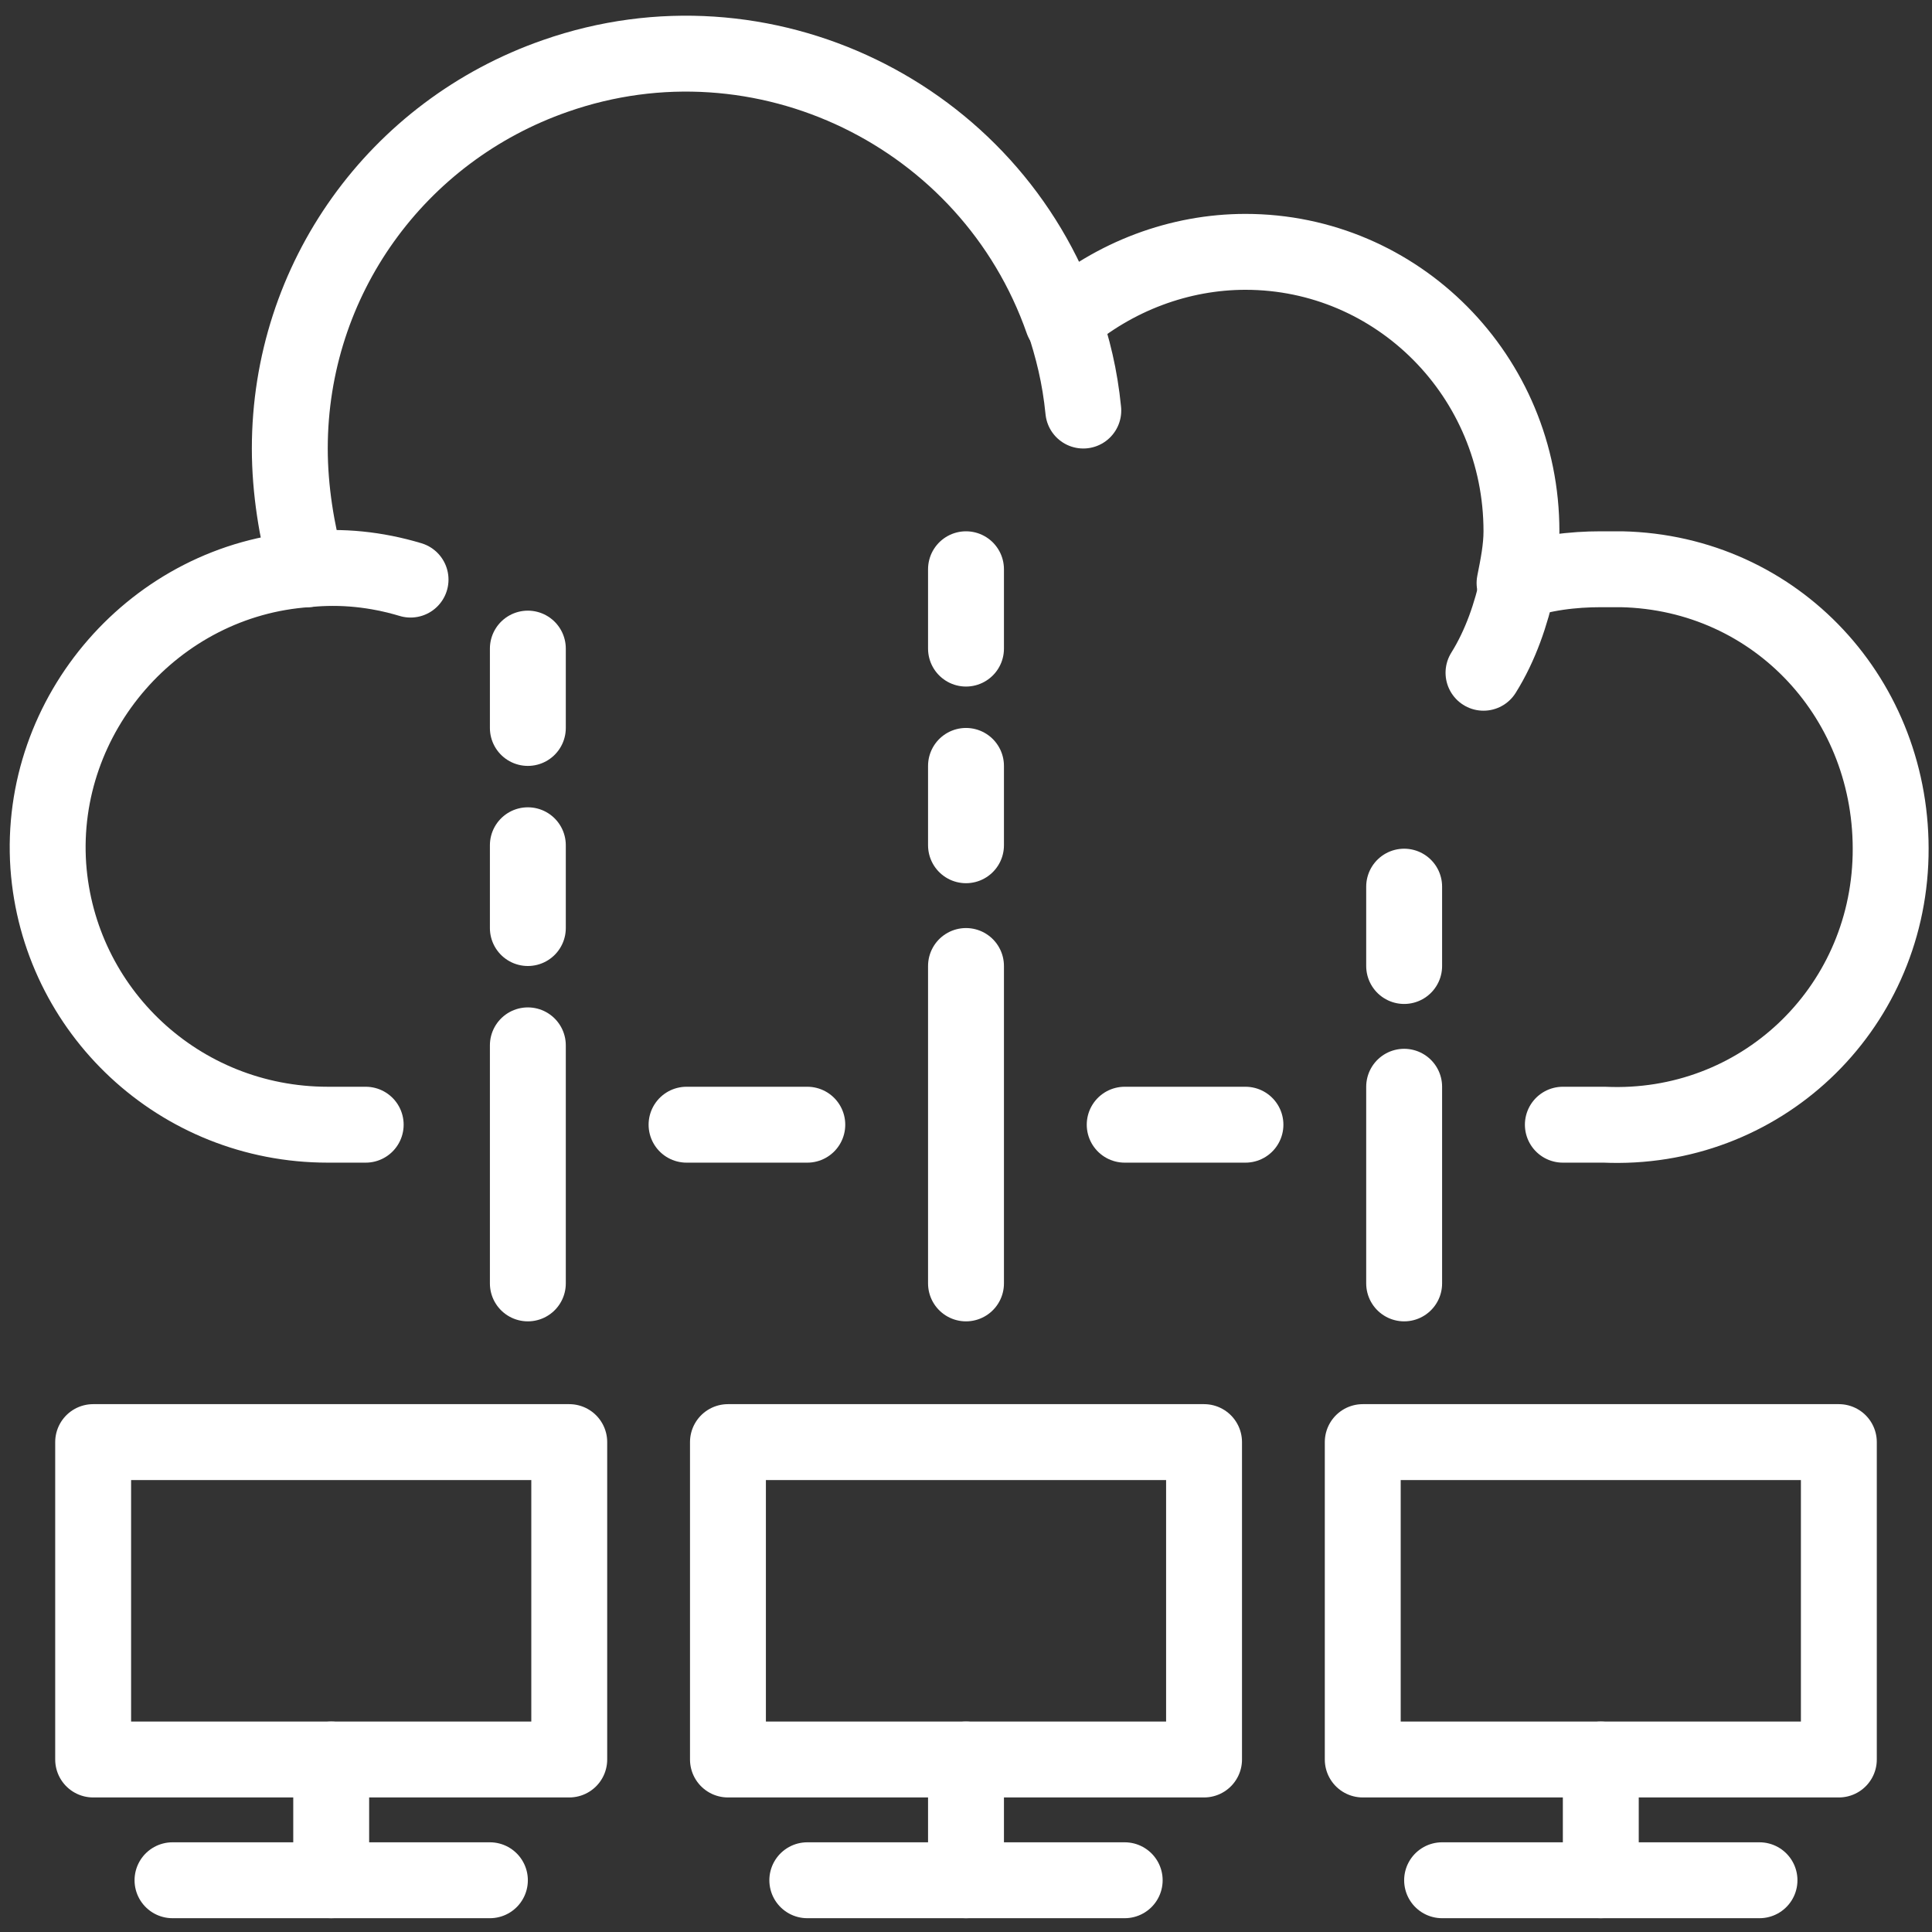 <?xml version="1.0" encoding="utf-8"?>
<!-- Generator: Adobe Illustrator 26.2.1, SVG Export Plug-In . SVG Version: 6.00 Build 0)  -->
<svg version="1.1" id="Layer_1" xmlns="http://www.w3.org/2000/svg" xmlns:xlink="http://www.w3.org/1999/xlink" x="0px" y="0px"
	 viewBox="0 0 56 56" style="enable-background:new 0 0 56 56;" xml:space="preserve">
<rect x="0" y="0" width="56" height="56" fill="#333333" stroke="none"/>
<style type="text/css">
	.st0{fill:none;stroke:#FFFFFF;stroke-width:2.2;stroke-linecap:round;stroke-linejoin:round;}
</style>
<path class="st0" d="M45.3,32.6h1.2c4.5,0.2,8.2-3.3,8.3-7.8s-3.3-8.2-7.8-8.3c-0.2,0-0.4,0-0.6,0c-0.8,0-1.7,0.1-2.5,0.4
	c0.1-0.5,0.2-1,0.2-1.5c0-4.5-3.6-8.1-8-8.1c0,0,0,0,0,0c-1.9,0-3.8,0.7-5.3,2c-2.1-6-8.7-9.2-14.7-7.1C11.5,3.8,8.4,8.1,8.4,13
	c0,1.2,0.2,2.4,0.5,3.5c-4.4,0.3-7.8,4.2-7.5,8.6c0.3,4.2,3.8,7.5,8.1,7.5h1.1"/>
<path class="st0" d="M30.8,9.2c0.3,0.9,0.5,1.7,0.6,2.7"/>
<path class="st0" d="M44,16.9c-0.2,0.9-0.5,1.8-1,2.6"/>
<path class="st0" d="M8.9,16.5c1-0.1,2,0,3,0.3"/>
<rect x="2.7" y="41.8" class="st0" width="13.8" height="9.2"/>
<rect x="21.1" y="41.8" class="st0" width="13.8" height="9.2"/>
<rect x="39.5" y="41.8" class="st0" width="13.8" height="9.2"/>
<line class="st0" x1="5" y1="54.5" x2="14.2" y2="54.5"/>
<line class="st0" x1="9.6" y1="51" x2="9.6" y2="54.5"/>
<line class="st0" x1="23.4" y1="54.5" x2="32.6" y2="54.5"/>
<line class="st0" x1="28" y1="51" x2="28" y2="54.5"/>
<line class="st0" x1="41.8" y1="54.5" x2="51" y2="54.5"/>
<line class="st0" x1="46.4" y1="51" x2="46.4" y2="54.5"/>
<line class="st0" x1="15.3" y1="37.2" x2="15.3" y2="30.3"/>
<line class="st0" x1="28" y1="37.2" x2="28" y2="28"/>
<line class="st0" x1="40.7" y1="37.2" x2="40.7" y2="31.5"/>
<line class="st0" x1="19.9" y1="32.6" x2="23.4" y2="32.6"/>
<line class="st0" x1="32.6" y1="32.6" x2="36.1" y2="32.6"/>
<line class="st0" x1="15.3" y1="26.9" x2="15.3" y2="24.5"/>
<line class="st0" x1="15.3" y1="21.1" x2="15.3" y2="18.8"/>
<line class="st0" x1="28" y1="24.5" x2="28" y2="22.2"/>
<line class="st0" x1="28" y1="18.8" x2="28" y2="16.5"/>
<line class="st0" x1="40.7" y1="28" x2="40.7" y2="25.7"/>
</svg>
